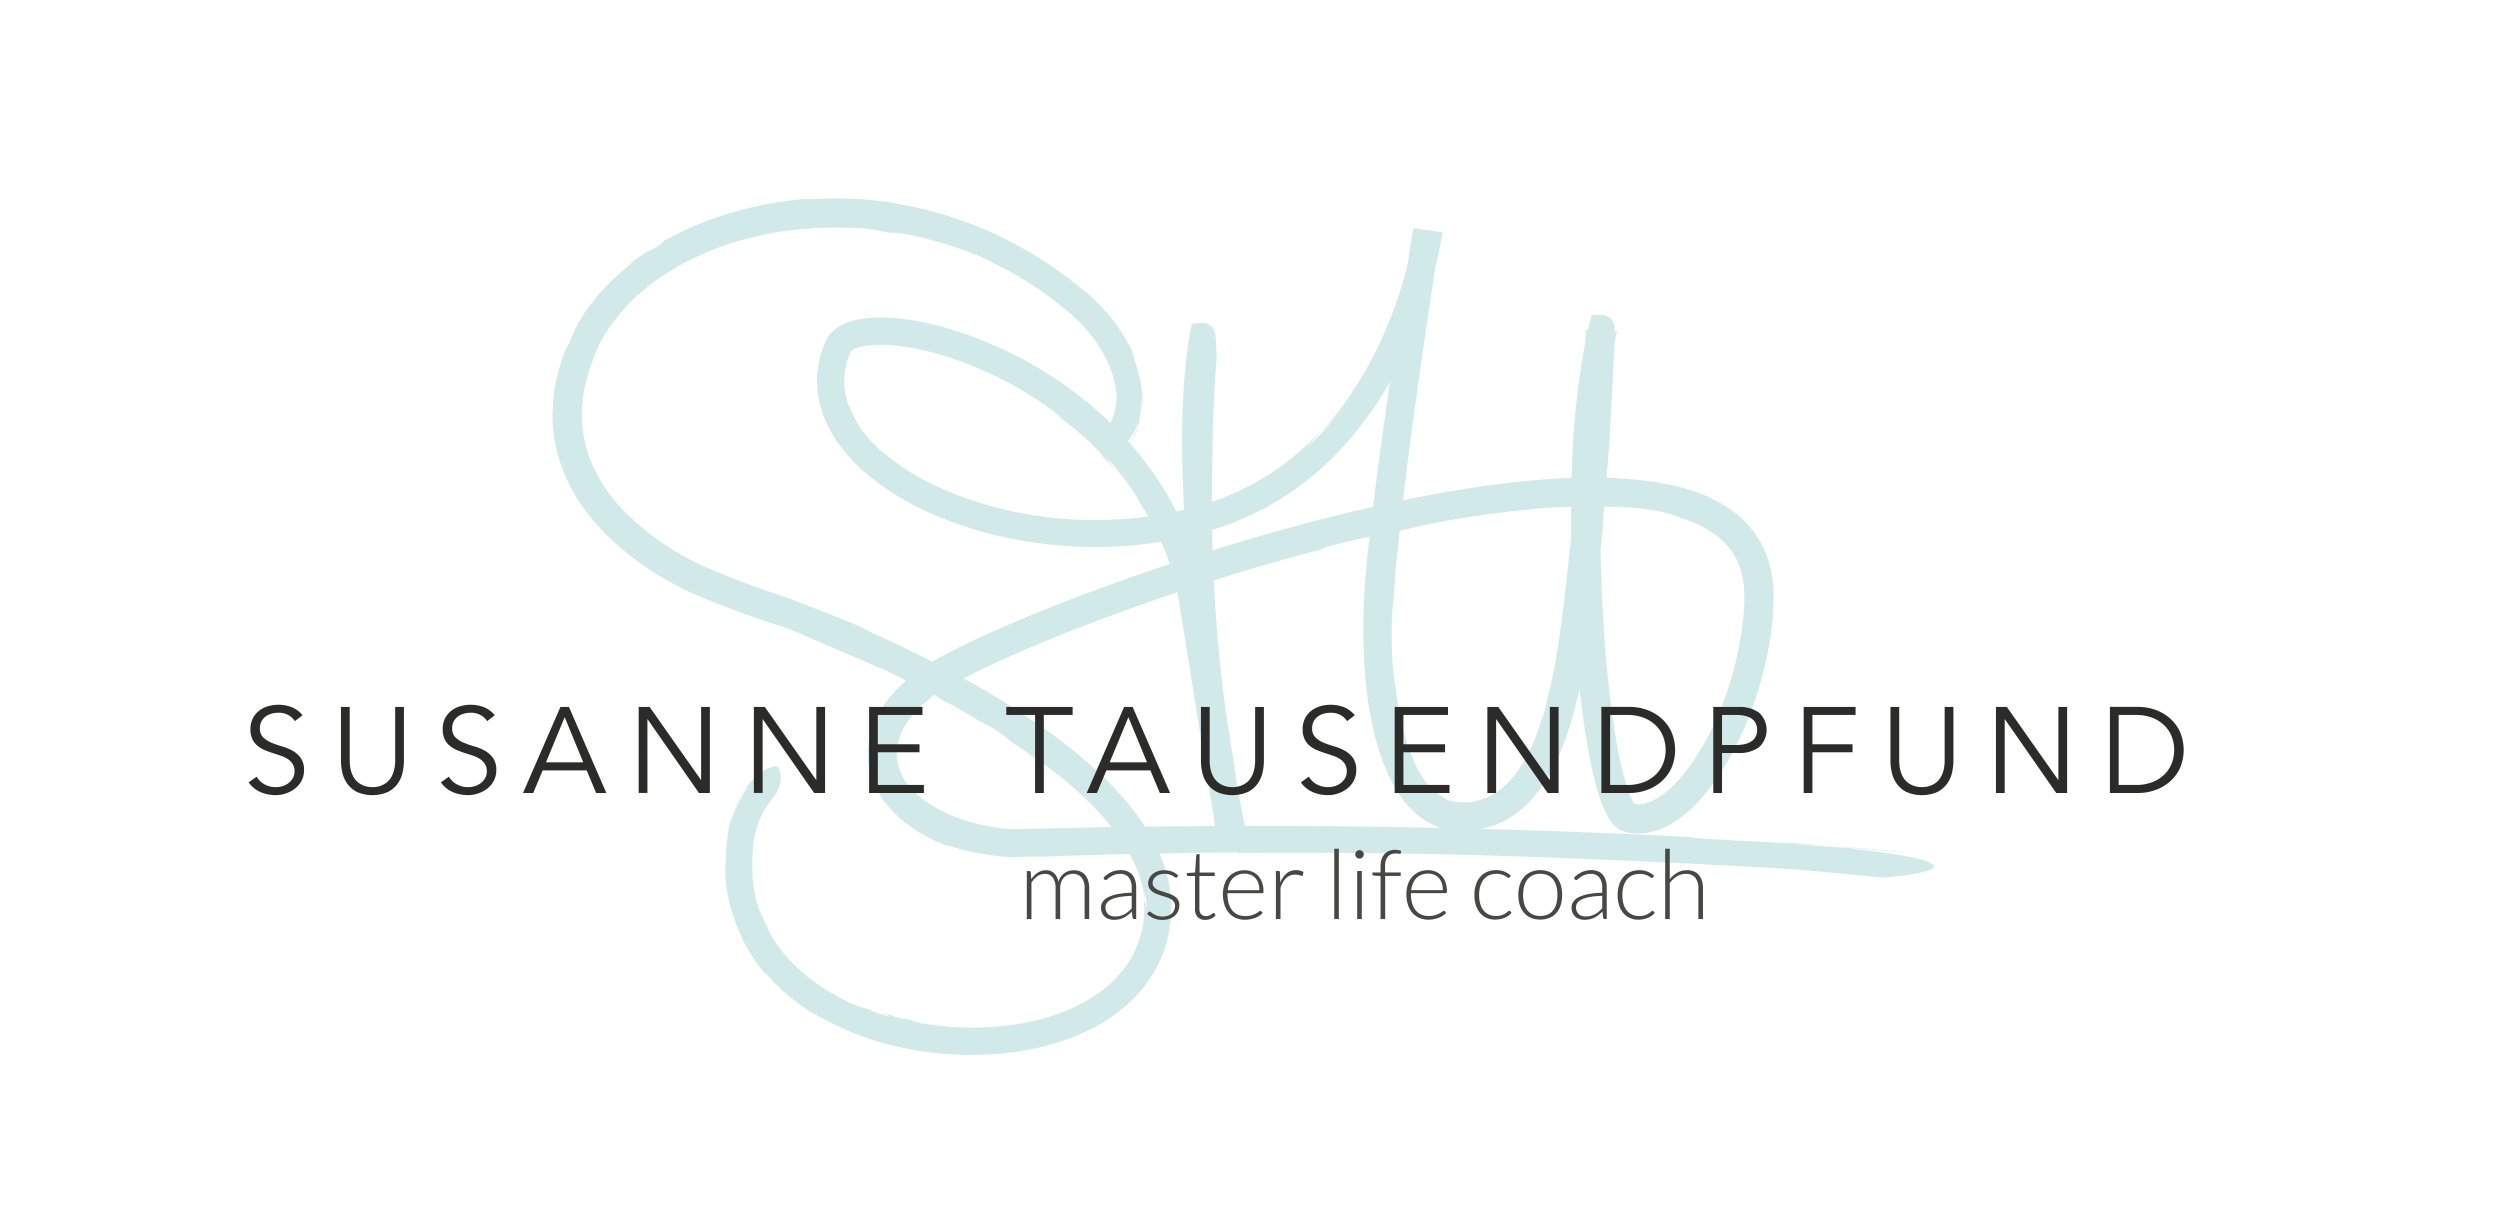<svg id="Ebene_1" data-name="Ebene 1" xmlns="http://www.w3.org/2000/svg" viewBox="0 0 432 211"><defs><style>.cls-1{fill:#d2e9ea;}.cls-2{fill:#2b2b2a;}.cls-3{fill:#474746;}</style></defs><path class="cls-1" d="M329.847,147.367c-3.261-.418-8.9-.861-14.238-1.265,2.051.206,4.168.4,6.493.6l7.745.667"/><path class="cls-1" d="M315.5,146.093l-.083,0,.187.013-.1-.009"/><polyline class="cls-1" points="150.213 127.422 150.211 127.429 150.213 127.422"/><path class="cls-1" d="M240.692,110.58c-.016-.694-.01-1.39-.012-2.085q0,1.017.012,2.085"/><path class="cls-1" d="M150.211,127.429c-.048.221-.092.437-.127.643a5.3,5.3,0,0,1,.127-.643"/><path class="cls-1" d="M226.138,82.783c-.252.2-.5.405-.757.6.251-.2.508-.4.757-.6"/><path class="cls-1" d="M225.356,142.739l-10.224-.009-.419-2.008c-.331-1.589-.635-3.207-.914-4.785q-.206-1.188-.408-2.361-.186-1.176-.371-2.343c.054.126.226,1.072.47,2.427s.577,3.113.934,4.864c-.435-2.233-1.026-5.667-1.3-7.754.271,2.04-.038.279-.335-1.6-.281-1.882-.569-3.876-.364-2.278-1.009-6.169-1.792-13.307-2.295-20.276-.168-2.134-.292-4.246-.392-6.316,2.919-.925,5.673-1.762,8.121-2.474,6.063-1.78,10.259-2.837,10.512-2.905l.732-.392c5.5-1.4,6.776-1.625,7.549-1.758-.158,1.417-.311,2.835-.45,4.258-.333,3.313-.551,6.678-.6,10.018a93.826,93.826,0,0,0,.327,10,64.788,64.788,0,0,0,1.58,9.84,41.167,41.167,0,0,0,1.475,4.788,28.939,28.939,0,0,0,2.183,4.6,18.021,18.021,0,0,0,3.316,4.142,13.4,13.4,0,0,0,1.074.882c.378.275.783.528,1.189.771a11.4,11.4,0,0,0,1.3.623l.677.261.43.12q-11.9-.263-23.789-.335m-27.492.1q-.353-.541-.721-1.08a47.769,47.769,0,0,0-3.081-3.933c-1.122-1.252-2.285-2.505-3.531-3.682a83.646,83.646,0,0,0-7.93-6.673,142.422,142.422,0,0,0-16.11-10.252c.243-.112.456-.208.676-.3-.424.2,2.825-1.544,8.255-3.913,5.415-2.383,12.963-5.381,20.705-8.13,2.431-.868,4.881-1.712,7.285-2.516.027.132.055.263.083.395.179.768.289,1.655.432,2.491q.407,2.543.82,5.116c.553,3.429,1.111,6.891,1.671,10.362,1.123,6.942,2.253,13.922,3.358,20.749l.2,1.253h-.307l-11.808.117m-19.764.368-1.988.045-.994.022a2.866,2.866,0,0,1-.673-.025c-1.238-.112-2.472-.266-3.685-.5a31.244,31.244,0,0,1-7.007-2.1c-.768-.416.157.053,1.211.433a22.939,22.939,0,0,1-3.822-1.858,16.215,16.215,0,0,1-3.153-2.429,9.516,9.516,0,0,1-3.042-6.125,9.809,9.809,0,0,1,2.195-6.376,18.375,18.375,0,0,1,2.588-2.8c.468-.449,1.005-.847,1.519-1.264.068-.058.134-.1.2-.153.786.461,1.311.781.2.228,1.107.606,2.167,1.216,2.974,1.63q-.69-.421-1.39-.831c3.743,2.04,5.649,3.364,8.083,4.685l-1.3-.886a33.59,33.59,0,0,1,4.679,3.174q-1.095-.7-2.2-1.38c3.528,2.28,5.591,3.735,8.408,5.774l-.984-.756c.912.63,2.747,1.988,4.913,3.83a55.894,55.894,0,0,1,6.767,6.775c.161.194.315.393.471.59-4.643.076-9.3.2-13.968.293m-27.391-33.866c-1.11-.572-2.429-1.193-3.787-1.809-3.407-1.347-9.483-3.727-12.607-4.825l-.01,0c-3.628-1.225-7.789-2.748-11.556-4.372l-.01,0c-.528-.215-1.105-.47-1.679-.741a45.676,45.676,0,0,1-13.737-9.824,27.554,27.554,0,0,1-4.769-7,21.795,21.795,0,0,1-1.543-13.643,20.9,20.9,0,0,1,.6-2.426,16.146,16.146,0,0,1,.613-1.833l.271-.842c.046-.142.093-.285.14-.429s.117-.273.176-.41c.241-.549.473-1.117.74-1.679.3-.547.611-1.1.919-1.659.327-.548.713-1.069,1.065-1.607a37.75,37.75,0,0,1,4.971-5.555l-.309.347.381-.365c.147-.13.32-.266.5-.419l1.282-1.051a42.939,42.939,0,0,1,3.714-2.527,48.621,48.621,0,0,1,10.805-4.808,58.55,58.55,0,0,1,11.837-2.293l2.535-.181,2.213-.052c.676-.03,1.286-.007,1.818.007l1.353.028-.786-.047c5.115.14,4.412.334,8.38.958-.244-.146.715-.046,1.946.126.619.071,1.292.224,1.918.357l1.61.357-.073.026c.31.062.664.158,1.055.27l1.286.353c.462.13.959.252,1.468.409l1.573.522c.539.183,1.1.355,1.645.556l1.634.65c.54.221,1.084.422,1.6.652l1.478.7-.194.025a30.5,30.5,0,0,1,2.771,1.354c1,.552,2.1,1.114,3.1,1.778,2.06,1.228,3.872,2.609,4.907,3.323.573.433,1.155.931,1.783,1.436a24.179,24.179,0,0,1,1.9,1.629l.933.894c.315.3.594.651.9.979l.454.5.228.254.208.271L189.2,58.8a23.1,23.1,0,0,1,2.689,4.872,16.146,16.146,0,0,1,1.065,5.232,10.857,10.857,0,0,1-1.059,4.109l-.014.038q-1.563-1.512-3.282-2.957a69.643,69.643,0,0,0-23.839-13.06,53.167,53.167,0,0,0-7.158-1.7,30.177,30.177,0,0,0-7.771-.355,15.918,15.918,0,0,0-2.122.362,10.846,10.846,0,0,0-2.271.844,6.531,6.531,0,0,0-2.294,1.957,4.4,4.4,0,0,0-.44.735c-.059.12-.14.277-.174.367l-.1.253c-.12.327-.255.647-.359.982a16.683,16.683,0,0,0-.595,8.419,19.683,19.683,0,0,0,3.282,7.57,29.412,29.412,0,0,0,5.36,5.729,48.489,48.489,0,0,0,12.861,7.419,68.331,68.331,0,0,0,13.545,3.8,74.387,74.387,0,0,0,13.148,1.11,71.456,71.456,0,0,0,10.982-.909c.123.281.245.563.368.869.361.885.733,1.878,1.095,2.987q-1.982.658-3.964,1.34c-5.646,1.938-11.266,4-16.619,6.133s-10.44,4.3-15.015,6.527c-1.9.937-3.708,1.861-5.424,2.874-3.818-1.962-7.361-3.636-10.386-5m47.715-20.106a68,68,0,0,1-14.29.428,64.625,64.625,0,0,1-22.154-5.58A40.256,40.256,0,0,1,152.421,78a19.579,19.579,0,0,1-5.976-8.548,11.6,11.6,0,0,1-.491-2.391c-.055-.4-.052-.8-.07-1.2.017-.4.014-.8.067-1.191.025-.4.11-.785.17-1.176.1-.385.165-.775.295-1.152.061-.189.113-.38.178-.567l.212-.558.052-.138.023-.06A.069.069,0,0,1,146.9,61a.379.379,0,0,0,.045-.09c.016-.03.045-.05.062-.08a.24.24,0,0,1,.077-.087,2.208,2.208,0,0,1,.556-.4,5.4,5.4,0,0,1,.877-.341,10.99,10.99,0,0,1,2.152-.378,24.093,24.093,0,0,1,4.645.15,45.918,45.918,0,0,1,8.667,1.977,61.674,61.674,0,0,1,7.189,2.846,64.25,64.25,0,0,1,9.266,5.3c.766.54,1.352.967,1.784,1.3s.729.569.909.725c.363.309.293.287.037.12l-1.091-.738c-.39-.262-.717-.489-.74-.494,1.861,1.307,2.926,2.188,3.65,2.746l1.373,1.113c.309.261.593.488,1.146.986s1.383,1.261,2.706,2.665c1.42,1.553-.361-.261-1.221-1.072,2.424,2.358,4.3,4.867,4.51,5.024l-1.341-1.727a6.728,6.728,0,0,1-.477-.69,4.411,4.411,0,0,0-.665-1.019A52.769,52.769,0,0,1,197,86.758l-.321-.317c.435.712,1.006,1.544,1.743,2.8m11.292,2.273,2.434-.84.593-.206.575-.238,1.127-.472,1.1-.464c.364-.149.7-.341,1.051-.506l2.013-1,1.843-1.067c.3-.175.594-.34.878-.517l.823-.545,1.562-1.042c.966-.725,1.87-1.387,2.666-2.03-.078.072-.163.136-.245.2a53.868,53.868,0,0,0,7.155-6.947,63.062,63.062,0,0,0,6.9-9.866q-.815,5.631-1.6,11.345c-.46,3.409-.915,6.828-1.339,10.261-2.16.487-4.481,1.036-6.934,1.652-4.743,1.186-9.966,2.606-15.413,4.216-1.771.529-3.573,1.082-5.384,1.646-.039-1.191-.074-2.362-.1-3.49l.294-.088M244,91.248c2.192-.59,6.92-1.506,11.6-2.173,4.682-.691,9.307-1.095,11.277-1.3-.022.007.312-.012.819-.044s1.188-.076,1.859-.095,1.335-.044,1.809-.058h.12c-.011,1.083-.018,2.174-.016,3.282,0,.679.008,1.367.014,2.055-.1,1-.219,2.088-.35,3.3-.733,6.889-1.335,11.924-2.022,16.145a76.27,76.27,0,0,1-2.538,11.182c.33-1.048,1.214-3.873.3-.524-.157.257-.766,2.491-1.672,4.7-.226.551-.453,1.112-.7,1.631-.234.532-.493,1.019-.729,1.465a13.308,13.308,0,0,1-1.164,1.861l-.369.557-.476.63a7.78,7.78,0,0,1-.559.682,8.564,8.564,0,0,1-.634.694,11.92,11.92,0,0,1-2.961,2.248l-.727.334a6.6,6.6,0,0,1-.659.246,8.15,8.15,0,0,1-.975.3c-.45.13-.441.157.334.029-.2.025-.486.1-.852.148l-.6.059-.327.036-.348,0-.723.009c-.246-.011-.5-.039-.745-.056a6.1,6.1,0,0,1-1.235-.187l-.475-.14-.375-.162a1.821,1.821,0,0,1-.395-.205c-.039-.029.024-.007.216.086a8.5,8.5,0,0,0,1.032.321,6.033,6.033,0,0,1-1.64-.68,7.612,7.612,0,0,1-.75-.526c-.12-.1-.245-.182-.359-.288l-.34-.32a13.933,13.933,0,0,1-2.188-2.8,13.2,13.2,0,0,0,2.228,2.937,12.789,12.789,0,0,1-2.139-2.69,20.291,20.291,0,0,1-1.493-2.961,35.768,35.768,0,0,1-1.807-5.746c-.43-1.84-.727-3.605-.972-5.358s-.442-3.5-.586-5.333c.033.694.063,1.389.119,2.08s.106,1.382.174,2.071a77.07,77.07,0,0,1-.52-9.046,54.124,54.124,0,0,1,.285-6.015c-.069,1.626-.09,3.252-.087,4.875.02-4.67.354-8.577.723-12.342.148-1.5.305-2.97.471-4.452L244,91.248m43.193-2.786c.751.144,1.324.345,1.753.46a6.923,6.923,0,0,1,.751.242,13.517,13.517,0,0,1-2.061-.459c.611.146,1.287.33,2.032.522l1.133.369.6.195.6.243a17.717,17.717,0,0,1,5.022,2.841,11.932,11.932,0,0,1,3.685,5.349,2.374,2.374,0,0,1,.13.432l.111.445.115.448a2.613,2.613,0,0,1,.1.459c.043.316.088.635.132.956.021.161.054.319.065.485l.017.5c.014.337.027.676.042,1.018s-.016.736-.021,1.105c-.006.749-.082,1.513-.126,2.284a57.664,57.664,0,0,1-5.425,19.49,38.69,38.69,0,0,1-5.821,8.971,16.59,16.59,0,0,1-3.8,3.2,7.652,7.652,0,0,1-1.986.807l-.242.065a2.211,2.211,0,0,1-.238.03l-.469.059c-.152-.007-.3-.011-.456-.009a.844.844,0,0,1-.225-.012l-.112-.02-.064-.01,0,0c-.006-.008,0,0-.014-.022a3.3,3.3,0,0,1-.207-.33,13.069,13.069,0,0,1-.946-2.212,46.078,46.078,0,0,1-1.4-5.357c-.77-3.7-1.3-7.488-1.734-11.207-.853-7.45-1.275-14.684-1.473-21.293-.035-1.208-.06-2.388-.079-3.553.275-2.6.524-5.119.744-7.425,1.286.043,2.638.116,3.911.214.625.04.4,0-.1-.051s-1.282-.112-1.751-.167a51.179,51.179,0,0,1,7.825.94m-10.011-.94.128,0c-.419,3.977-.393,2.925-.128,0M130.505,134.365c-.135.15-.269.312-.4.488.009-.046.012-.081,0-.089a5.379,5.379,0,0,1,.4-.4m2.831-1.82.192-.064.119-.036.133-.034c-.122.042-.289.088-.488.15l.044-.016m199.511,16.249c-1.834-.633-5.688-1.369-12.7-2.095l.456-.073-5.561-.391c-3.335-.246-5.775-.4-7.325-.481s-2.21-.116-1.979-.156c3.048.174,6.094.4,9.141.6-6.7-.477-2.017-.222.547-.113l-7.743-.567c-1.324-.038.969.1,2.011.2-1.805-.108-3.965-.188-6.222-.3s-4.612-.24-6.808-.37c-6.869-.36-.428-.205-8.444-.611q-16.229-.773-32.26-1.2a14.075,14.075,0,0,0,3.724-1.249,16.455,16.455,0,0,0,4.063-2.9c.281-.287.585-.559.842-.859l.774-.892c.472-.614.952-1.222,1.354-1.857.435-.623.79-1.269,1.167-1.9.334-.646.7-1.28.985-1.927.628-1.283,1.126-2.575,1.605-3.847a71.871,71.871,0,0,0,2.484-8.753c.237,2.188.509,4.386.834,6.592.3,2.014.636,4.033,1.049,6.055a54.437,54.437,0,0,0,1.569,6.094,19.09,19.09,0,0,0,1.324,3.137,9.372,9.372,0,0,0,.515.83,6.719,6.719,0,0,0,.822.978c.163.144.331.285.5.421s.367.233.554.343c.2.084.413.139.608.234.105.028.205.062.315.083l.336.054.579.09a3.149,3.149,0,0,0,.483.048l.971.012a8.864,8.864,0,0,0,.952-.091l.473-.062c.155-.025.3-.069.455-.1.3-.075.6-.15.9-.234l.849-.317a6.436,6.436,0,0,0,.814-.361c.262-.132.528-.26.784-.4a21.353,21.353,0,0,0,5.061-4.171,36.21,36.21,0,0,0,3.72-4.9A56.034,56.034,0,0,0,302.559,123c.652-1.75,1.22-3.5,1.717-5.226.474-1.736.9-3.45,1.218-5.148s.583-3.369.738-5.014a43.186,43.186,0,0,0,.244-4.842,18.838,18.838,0,0,0-2.265-9.088,17.107,17.107,0,0,0-5.4-5.8c-.472-.34-.962-.6-1.419-.888a13.529,13.529,0,0,0-1.361-.727,24.846,24.846,0,0,0-2.47-1.083c-.422-.175-.856-.3-1.292-.436s-.873-.276-1.315-.4l-1.341-.332-.676-.167c-.226-.052-.453-.09-.681-.136l-1.375-.266c-.46-.094-.923-.142-1.388-.216s-.932-.143-1.4-.2l-1.41-.147c-1.675-.167-3.369-.261-5.067-.313.278-3.309.418-5.3.5-6.508.115-1.666.116-1.879.118-2.1s0-.452.1-2.153.315-4.865.582-11c.017-.491.035-1.009.056-1.619.147-.641.3-1.269.467-1.87l-.432-.112c0-.1,0-.2,0-.3,0-.085-.007-.17-.011-.256,0-.056-.007-.106-.019-.208,0-.032-.016-.132-.031-.208s-.042-.183-.069-.272a2.333,2.333,0,0,0-.212-.469l-.07-.112a1.872,1.872,0,0,0-.115-.155,2.284,2.284,0,0,0-.262-.271,2.259,2.259,0,0,0-1.448-.549l-1.731.049-.415,1.6c-.074.284-.144.586-.215.881l-.387.024v.076c0,.095,0,.19,0,.284-.006.217-.013.432-.019.642-.018.353-.035.688-.051,1.019a143.509,143.509,0,0,0-2.366,23.6c-.119,0-.239,0-.358.008a153.968,153.968,0,0,0-21.65,2.522c.436-.094.871-.184,1.308-.268-1.812.312-4.718.838-8.406,1.6.134-1.121.271-2.27.413-3.46l-.442,3.39c.348-3.169,1.191-9.841,2.352-18.161.92-6.6,2.03-14.239,3.2-21.984.2-.807.394-1.62.573-2.444q.188-.879.356-1.776l.158-.908c.051-.312.1-.6.147-.961l-5.018-.722c-.333,2.11-.667,4.252-1,6.407l0,.007c-.536,2.084-1.147,4.118-1.821,6.073a72.907,72.907,0,0,1-4.615,10.611,63.071,63.071,0,0,1-4.929,7.8l-1.108,1.449c-.355.448-.707.849-1.022,1.23s-.6.737-.881,1.037l-.746.813.887-.883c.287-.3.563-.617.845-.925l.844-.929c.277-.314.536-.644.805-.965a51.959,51.959,0,0,1-5.868,6.461l.373-.41c.322-.369.692-.791,1.058-1.208.566-.679,1.091-1.364,1.455-1.774-.369.388-.765.806-1.206,1.272-.551.553-1.185,1.131-1.854,1.776-.691.62-1.46,1.257-2.273,1.944q-.637.481-1.313.992l-.685.518c-.235.17-.484.326-.73.492l-1.524,1.015c-.532.326-1.091.637-1.655.967q-.423.248-.856.5l-.905.45c-.612.3-1.224.626-1.868.916l-1.991.835-.508.214-.525.182-1.064.366c-.04.015-.081.027-.121.042.017-5.481.161-18.089.825-24.679-.018-.523-.037-1.074-.06-1.739-.015-.336-.032-.7-.05-1.107-.013-.209-.027-.429-.04-.661-.01-.127-.021-.257-.032-.39-.01-.084-.019-.169-.029-.255-.007-.055-.013-.1-.032-.206,0-.031-.026-.13-.046-.2a2.755,2.755,0,0,0-.088-.266,2.324,2.324,0,0,0-.243-.454l-.078-.107a1.8,1.8,0,0,0-.126-.147,2.226,2.226,0,0,0-.279-.251,2.251,2.251,0,0,0-1.483-.448l-.643.062c.026-.2.049-.36.067-.489-.018.095-.046.27-.079.49l-1.068.1-.3,1.626c-1.368,7.308-1.7,18.044-1.029,30.517-.436.105-.878.2-1.322.3-.085-.168-.166-.334-.254-.5a56.258,56.258,0,0,0-7.749-11.265c.133-.2.27-.406.415-.634.238-.423.452-.91.689-1.42.21-.518.369-1.08.553-1.647.136-.573.242-1.163.356-1.743-.108.443-.217.892-.33,1.354a5.116,5.116,0,0,1-.208.7c-.08.235-.161.475-.245.72a15.183,15.183,0,0,1-1.256,2.641c-.118-.134-.241-.267-.361-.4.137-.155.276-.316.423-.5.148-.218.3-.462.451-.724a7.33,7.33,0,0,0,.459-.862q.2-.476.4-1.019l.045.218c.055-.2.127-.393.166-.593l.113-.6a12.086,12.086,0,0,0,.193-1.2,22.445,22.445,0,0,0,.018-3.993,9.478,9.478,0,0,1,.094.97l.022.981a15.394,15.394,0,0,1-.105,1.973c.256-2.9.163-.877.127.25.053-.608.123-1.212.149-1.781,0-.567,0-1.105,0-1.588-.046-.283-.038-.179-.039.054s0,.595,0,.821c-.011-.194-.022-.4-.033-.61-.007-.107-.014-.214-.02-.324s-.032-.217-.049-.328c-.069-.442-.142-.907-.217-1.383-.092-.469-.223-.938-.33-1.409-.06-.233-.1-.473-.173-.7s-.139-.449-.206-.668a7.488,7.488,0,0,1-.449-1.525,1.157,1.157,0,0,0-.1-.375c-.045-.124-.111-.292-.206-.526a8.251,8.251,0,0,0-.412-.9l-.777-1.443c-.268-.475-.582-.913-.872-1.37l-.445-.677c-.158-.216-.326-.424-.488-.636l-.986-1.265-1.068-1.176-.535-.585c-.181-.194-.381-.367-.57-.551l-1.152-1.086-.289-.27-.295-.239-.589-.476-2.361-1.9-2.449-1.762c-.8-.608-1.676-1.112-2.518-1.663l-1.273-.811c-.425-.269-.873-.5-1.31-.751l-1.318-.741c-.442-.242-.873-.506-1.331-.717L171.863,40.4c-1.852-.809-3.709-1.626-5.636-2.277a66.913,66.913,0,0,0-11.9-3.026c-.248-.062-.121-.059.13-.029a65.108,65.108,0,0,0-13.5-.678,18.088,18.088,0,0,1-1.987-.015c.189.013-1.287.1-3.593.435l-.9.12-.967.172-2.1.382c-.728.155-1.479.341-2.247.517-.382.095-.772.172-1.158.282l-1.159.334c-1.559.414-3.086.977-4.533,1.475-1.418.587-2.77,1.086-3.887,1.649l-1.549.731-1.183.636-1.112.6-.184.321a28.555,28.555,0,0,1-2.741,1.6,14.882,14.882,0,0,0-2.4,1.645,17.7,17.7,0,0,1-1.48,1.35c-.325.259-.651.57-.992.886l-1.047.962c-.362.312-.684.667-1,1l-.9.952a8.573,8.573,0,0,0-.714.843c-.2.257-.359.476-.472.646a3.329,3.329,0,0,0-.222.254l-.493.589c-.343.437-.656.883-.654.795a9.564,9.564,0,0,1-.857,1.406c-.364.59-.758,1.277-1.105,1.925-.225.485.231-.321.465-.645l-.4.739a6.85,6.85,0,0,0-.374.753l-.675,1.547c-.31.59-.447.961-.5,1.012-.025.025-.02-.028.02-.172a4.357,4.357,0,0,1,.258-.706,8.124,8.124,0,0,0-.34.848l-.375,1.024c-.132.369-.275.764-.426,1.185l-.384,1.376A29.093,29.093,0,0,0,95.5,70.877a25.945,25.945,0,0,0,1.2,8.744,29.738,29.738,0,0,0,4.374,8.493,39.016,39.016,0,0,0,6.438,6.794,51.658,51.658,0,0,0,6.933,4.889c1.6.937,3.1,1.726,4.529,2.395l-.023,0a153.3,153.3,0,0,0,16.243,6.087c2.369.9,2.765,1.075,3.074,1.2l4.71,2.056c4.638,2,6.92,2.87,9.417,4.136-.421-.217-1.167-.663-.05-.165.151.207,3.213,1.459,3.728,1.873.131.062.3.143.48.234-.6.527-1.177,1.057-1.7,1.613a20.093,20.093,0,0,0-3.353,4.621,13.908,13.908,0,0,0-1.289,3.571c.054-.212.114-.421.168-.633a9.547,9.547,0,0,1,.411-1.234,13.38,13.38,0,0,0-.814,5.47,12.6,12.6,0,0,0,.931,4.058,15.066,15.066,0,0,0,1.452,2.746,17.825,17.825,0,0,0,1.527,1.954c.129.144.252.292.383.43l.4.4c.273.257.53.544.829.783l.906.77,1.032.763a27.464,27.464,0,0,0,6.2,3.211c-.707-.4,2.008.684,5.6,1.321l1.378.239,1.426.187c.477.072.959.1,1.436.147l.713.063c.108.007.255.031.462.035l.442-.013,4.578-.133-.175.047,6.728-.2c2.661-.078,5.67-.191,8.824-.239l.153,0c.48.885.886,1.757,1.23,2.575a20.533,20.533,0,0,1,1.406,5.406,16.747,16.747,0,0,0-.069-1.744c.085.537.222,1.072.255,1.614l.086.814.022.816a3.853,3.853,0,0,0-.22-.966,3.37,3.37,0,0,1-.246-.9,18.425,18.425,0,0,1-.057,3.819,17.235,17.235,0,0,1-1.659,5.588c-.059.124-.119.25-.18.375s-.139.244-.208.367c-.142.245-.284.494-.429.744-.332.475-.637.984-1.028,1.45-.357.488-.784.938-1.2,1.408-.452.44-.89.906-1.394,1.319-.479.439-1.018.827-1.543,1.236-.556.375-1.1.77-1.7,1.112-.574.367-1.193.676-1.8,1.006-.627.3-1.248.611-1.9.871-.636.287-1.3.513-1.954.763-.669.212-1.325.452-2,.63a40.982,40.982,0,0,1-4.023.938,49.009,49.009,0,0,1-7.614.738,50.1,50.1,0,0,1-6.174-.265c-1.72-.177-3.057-.4-3.9-.558-2.7-.583-.446-.305-.414-.321-.828-.135-1.328-.229-1.66-.289s-.5-.077-.647-.095a13.332,13.332,0,0,1-1.911-.435c-.74-.242.181-.052.612.026-1.211-.3-2.3-.684-2.408-.657,1.474.5.8.467,1.4.763-.588-.176-1.18-.339-1.759-.54l-.873-.288-.861-.317.189-.045c-.383-.141-.9-.242-1.722-.514l-.686-.227-.809-.323c-.6-.233-1.269-.571-2.069-.982a43.384,43.384,0,0,1-3.939-2.395,34.136,34.136,0,0,1-3.625-2.938,26.255,26.255,0,0,1-3.08-3.452c-.219-.312-.462-.608-.662-.93s-.409-.637-.613-.953c-.367-.654-.75-1.3-1.049-1.97a4.811,4.811,0,0,1,.447.73l.421.683c.148.25.308.514.491.765a16,16,0,0,1-1.269-2.389c.257.661-.03.117-.32-.47-.256-.6-.521-1.243-.333-.721a17.754,17.754,0,0,1-1.148-3.229c-.126-.583-.259-1.176-.353-1.778-.068-.6-.183-1.207-.2-1.818a37.709,37.709,0,0,1,.217-6.519,14.834,14.834,0,0,1,3.145-7.04c2.415-2.681,1.448-6.05.35-5.669h0l-.129.029-.133.035-.25.078c-.1.037-.221.083-.343.133a5.874,5.874,0,0,0-2.084,1.327,10.712,10.712,0,0,0-1.771,1.959,2.912,2.912,0,0,0-.044.321l-.592.958c-.13.249-.227.43-.3.566a3.955,3.955,0,0,1-.264.445,2.143,2.143,0,0,0-.237.432c-.059.134-.137.312-.246.557-.051.124-.11.264-.177.425s-.115.342-.183.546c-.043.034-.016-.129.063-.436s.267-.754.476-1.289a13.629,13.629,0,0,1,2.314-3.663,12.944,12.944,0,0,0-3.058,5.6c-.4,1.121-.369,1.049-.416,1.034s-.088.026-.442,1.391a53.91,53.91,0,0,0-.574,6.652l-.022-.039a24.222,24.222,0,0,0,.757,6.8,34.747,34.747,0,0,0,2.265,6.125l-.273-.469a28.79,28.79,0,0,0,4.692,6.977,4.657,4.657,0,0,1-.58-.748c-.012-.036.031,0,.154.127s.342.346.666.691c.3.344.59.666.89.956s.578.584.861.853c.583.512,1.111,1.017,1.66,1.439l.8.64c.263.205.53.394.791.59.518.4,1.043.764,1.575,1.139q.534.327,1.087.614c.367.194.73.4,1.1.583a49.284,49.284,0,0,0,13.761,5.171,56.356,56.356,0,0,0,21.211.606,41.989,41.989,0,0,0,10.753-3.255,28.914,28.914,0,0,0,8.749-6.129,23.59,23.59,0,0,0,2.967-3.884,22.515,22.515,0,0,0,1.872-3.934,23.373,23.373,0,0,0,1.255-6.385l-.023.506a22.536,22.536,0,0,0-.052-3.982,23.777,23.777,0,0,0-.91-4.279c-.053-.181-.108-.363-.163-.546l-.2-.537q-.2-.537-.407-1.085c-.084-.185-.166-.376-.249-.565,4.7-.094,9.471-.184,13.672-.177l-.453.108c9.679-.191,27.877.038,34.831.192,3.977.064,8.491.215,13.358.367,4.867.13,10.084.373,15.47.57,10.769.466,22.2,1.042,32.814,1.663q6.843.6,13.671,1.288l2,.131s1.395-.12,3.053-.334a24.153,24.153,0,0,0,4.634-.936c1.056-.4,1.252-.926-.584-1.567"/><path class="cls-1" d="M228.5,74.21l.246-.26c-.069.064-.154.155-.246.26"/><path class="cls-1" d="M197.3,71.13l0-.036c0,.032-.006.055-.008.081l.006-.045"/><path class="cls-1" d="M130.662,134.062a10.7,10.7,0,0,1,.868-.711,9.773,9.773,0,0,0-.849.686c-.137.126-.277.254-.417.384l-.382.414.37-.4Z"/><path class="cls-1" d="M154.459,35.067c.141.021.279.038.421.06-.153-.024-.3-.045-.421-.06"/><path class="cls-2" d="M364.593,137.027h4.935a8.813,8.813,0,0,0,2.782-.462,7.674,7.674,0,0,0,2.52-1.4,7.116,7.116,0,0,0,1.818-2.321,7.976,7.976,0,0,0,0-6.5,7.093,7.093,0,0,0-1.818-2.331,7.692,7.692,0,0,0-2.52-1.4,8.813,8.813,0,0,0-2.782-.462h-4.935Zm1.513-13.481h2.939a7.738,7.738,0,0,1,2.95.514,6.124,6.124,0,0,1,2.08,1.365,5.469,5.469,0,0,1,1.229,1.932,6.483,6.483,0,0,1,0,4.473,5.469,5.469,0,0,1-1.229,1.932,6.11,6.11,0,0,1-2.08,1.365,7.719,7.719,0,0,1-2.95.514h-2.939Zm-19.319-1.386H344.9v14.867h1.511V124.3h.042l8.862,12.725H357.2V122.16H355.69v12.6h-.041Zm-9.238,0h-1.512v9.155a7.066,7.066,0,0,1-.211,1.838,4.445,4.445,0,0,1-.557,1.291,3.082,3.082,0,0,1-.776.83,4.068,4.068,0,0,1-.862.472,3.557,3.557,0,0,1-.84.221,5.506,5.506,0,0,1-.681.052,5.414,5.414,0,0,1-.694-.052,3.532,3.532,0,0,1-.828-.221,4,4,0,0,1-.862-.472,3.051,3.051,0,0,1-.776-.83,4.446,4.446,0,0,1-.558-1.291,7.03,7.03,0,0,1-.209-1.838V122.16H326.67v9.323a9.478,9.478,0,0,0,.221,1.964,5.275,5.275,0,0,0,.829,1.921,4.767,4.767,0,0,0,1.659,1.46,6.723,6.723,0,0,0,5.45,0,4.731,4.731,0,0,0,1.669-1.46,5.275,5.275,0,0,0,.829-1.921,9.482,9.482,0,0,0,.222-1.964Zm-24.36,7.833h6.93v-1.386h-6.93v-5.061h7.455V122.16h-8.967v14.867h1.512Zm-17.134,7.034h1.512v-6.908h2.813a5.787,5.787,0,0,0,3.581-1,4.056,4.056,0,0,0,0-5.974,5.831,5.831,0,0,0-3.581-.987h-4.325Zm1.512-13.481H300a6.35,6.35,0,0,1,1.712.2,2.959,2.959,0,0,1,1.123.556,2.109,2.109,0,0,1,.609.829,2.663,2.663,0,0,1,.189,1,2.714,2.714,0,0,1-.189,1.018,2.031,2.031,0,0,1-.609.819,3.177,3.177,0,0,1-1.123.557,6.051,6.051,0,0,1-1.712.21h-2.435Zm-20.852,13.481h4.935a8.813,8.813,0,0,0,2.782-.462,7.664,7.664,0,0,0,2.52-1.4,7.1,7.1,0,0,0,1.816-2.321,7.965,7.965,0,0,0,0-6.5,7.075,7.075,0,0,0-1.816-2.331,7.682,7.682,0,0,0-2.52-1.4,8.813,8.813,0,0,0-2.782-.462h-4.935Zm1.512-13.481h2.94a7.738,7.738,0,0,1,2.95.514,6.12,6.12,0,0,1,2.079,1.365,5.438,5.438,0,0,1,1.228,1.932,6.468,6.468,0,0,1,0,4.473,5.438,5.438,0,0,1-1.228,1.932,6.105,6.105,0,0,1-2.079,1.365,7.719,7.719,0,0,1-2.95.514h-2.94Zm-19.319-1.386h-1.89v14.867h1.512V124.3h.042l8.862,12.725h1.89V122.16h-1.512v12.6h-.042Zm-16.4,7.833h7.2v-1.386h-7.2v-5.061h7.706V122.16H241v14.867h9.47v-1.386h-7.958Zm-8.4-6.405a4.935,4.935,0,0,0-1.911-1.407,6.553,6.553,0,0,0-4.052-.147,4.64,4.64,0,0,0-1.544.777,3.888,3.888,0,0,0-1.092,1.323A4.041,4.041,0,0,0,225.1,126a3.968,3.968,0,0,0,.325,1.711,3.339,3.339,0,0,0,.861,1.134,4.875,4.875,0,0,0,1.218.746q.683.294,1.407.525t1.407.462a5.444,5.444,0,0,1,1.218.577,2.807,2.807,0,0,1,.861.861,2.374,2.374,0,0,1,.325,1.291,2.249,2.249,0,0,1-.293,1.155,2.9,2.9,0,0,1-.743.851,3.253,3.253,0,0,1-1.015.525,3.737,3.737,0,0,1-1.13.178,4.007,4.007,0,0,1-2.031-.493,3.607,3.607,0,0,1-1.339-1.313l-1.386.987a4.936,4.936,0,0,0,2.089,1.691,6.663,6.663,0,0,0,2.594.514,5.452,5.452,0,0,0,1.753-.294,5.311,5.311,0,0,0,1.575-.84,4.175,4.175,0,0,0,1.134-1.354,3.806,3.806,0,0,0,.43-1.817,3.535,3.535,0,0,0-.567-2.121,4.391,4.391,0,0,0-1.407-1.249,8.445,8.445,0,0,0-1.836-.756,15.561,15.561,0,0,1-1.838-.64,4.488,4.488,0,0,1-1.407-.914,2.091,2.091,0,0,1-.567-1.564,2.545,2.545,0,0,1,.273-1.208,2.428,2.428,0,0,1,.724-.84,3.2,3.2,0,0,1,1.019-.482,4.293,4.293,0,0,1,1.156-.158,3.261,3.261,0,0,1,2.875,1.449ZM218.4,122.16h-1.512v9.155a7.07,7.07,0,0,1-.21,1.838,4.472,4.472,0,0,1-.557,1.291,3.069,3.069,0,0,1-.777.83,4.038,4.038,0,0,1-.861.472,3.557,3.557,0,0,1-.84.221,5.52,5.52,0,0,1-.682.052,5.4,5.4,0,0,1-.693-.052,3.552,3.552,0,0,1-.829-.221,3.99,3.99,0,0,1-.861-.472,3.084,3.084,0,0,1-.777-.83,4.472,4.472,0,0,1-.557-1.291,7.027,7.027,0,0,1-.21-1.838V122.16h-1.512v9.323a9.478,9.478,0,0,0,.221,1.964,5.275,5.275,0,0,0,.829,1.921,4.758,4.758,0,0,0,1.659,1.46,6.721,6.721,0,0,0,5.449,0,4.744,4.744,0,0,0,1.67-1.46,5.275,5.275,0,0,0,.829-1.921,9.478,9.478,0,0,0,.221-1.964Zm-27.214,10.961h7.6l1.638,3.906h1.764l-6.468-14.867h-1.47l-6.467,14.867h1.764Zm3.8-9.2,3.213,7.811h-6.446Zm-14.615-.378h4.977V122.16H173.886v1.386h4.977v13.481h1.511Zm-28.683,6.447h7.2v-1.386h-7.2v-5.061H159.4V122.16h-9.218v14.867h9.47v-1.386h-7.958Zm-19.529-7.833h-1.89v14.867h1.512V124.3h.042l8.861,12.725h1.89V122.16h-1.512v12.6h-.042Zm-19.907,0h-1.889v14.867h1.511V124.3h.042l8.862,12.725h1.89V122.16h-1.512v12.6h-.042ZM93.777,133.121h7.6l1.638,3.906h1.764L98.313,122.16h-1.47l-6.468,14.867h1.764Zm3.8-9.2,3.212,7.811H94.344ZM85.5,123.588a4.932,4.932,0,0,0-1.91-1.407,6.556,6.556,0,0,0-4.053-.147,4.635,4.635,0,0,0-1.543.777,3.865,3.865,0,0,0-1.092,1.323A4.042,4.042,0,0,0,76.5,126a3.953,3.953,0,0,0,.326,1.711,3.327,3.327,0,0,0,.861,1.134,4.851,4.851,0,0,0,1.217.746q.683.294,1.407.525t1.407.462a5.444,5.444,0,0,1,1.218.577,2.807,2.807,0,0,1,.861.861,2.374,2.374,0,0,1,.326,1.291,2.259,2.259,0,0,1-.293,1.155,2.917,2.917,0,0,1-.744.851,3.242,3.242,0,0,1-1.015.525,3.727,3.727,0,0,1-1.13.178,4,4,0,0,1-2.03-.493,3.6,3.6,0,0,1-1.34-1.313l-1.386.987a4.942,4.942,0,0,0,2.089,1.691,6.666,6.666,0,0,0,2.594.514,5.452,5.452,0,0,0,1.753-.294,5.323,5.323,0,0,0,1.575-.84,4.175,4.175,0,0,0,1.134-1.354,3.806,3.806,0,0,0,.43-1.817,3.542,3.542,0,0,0-.566-2.121,4.4,4.4,0,0,0-1.407-1.249,8.441,8.441,0,0,0-1.838-.756,15.607,15.607,0,0,1-1.837-.64,4.488,4.488,0,0,1-1.407-.914,2.091,2.091,0,0,1-.567-1.564,2.545,2.545,0,0,1,.273-1.208,2.428,2.428,0,0,1,.724-.84,3.2,3.2,0,0,1,1.019-.482,4.3,4.3,0,0,1,1.155-.158,3.264,3.264,0,0,1,2.877,1.449ZM69.8,122.16H68.285v9.155a7.027,7.027,0,0,1-.21,1.838,4.472,4.472,0,0,1-.557,1.291,3.082,3.082,0,0,1-.776.83,4.086,4.086,0,0,1-.861.472,3.57,3.57,0,0,1-.84.221,5.534,5.534,0,0,1-.683.052,5.4,5.4,0,0,1-.693-.052,3.565,3.565,0,0,1-.829-.221,4.038,4.038,0,0,1-.861-.472,3.069,3.069,0,0,1-.777-.83,4.472,4.472,0,0,1-.557-1.291,7.027,7.027,0,0,1-.21-1.838V122.16H58.92v9.323a9.474,9.474,0,0,0,.22,1.964,5.275,5.275,0,0,0,.829,1.921,4.758,4.758,0,0,0,1.659,1.46,6.721,6.721,0,0,0,5.449,0,4.735,4.735,0,0,0,1.67-1.46,5.275,5.275,0,0,0,.829-1.921,9.478,9.478,0,0,0,.221-1.964Zm-17.513,1.428a4.935,4.935,0,0,0-1.911-1.407,6.556,6.556,0,0,0-4.053-.147,4.644,4.644,0,0,0-1.543.777,3.876,3.876,0,0,0-1.092,1.323A4.041,4.041,0,0,0,43.276,126a3.968,3.968,0,0,0,.325,1.711,3.339,3.339,0,0,0,.861,1.134,4.857,4.857,0,0,0,1.218.746q.682.294,1.407.525t1.407.462a5.444,5.444,0,0,1,1.218.577,2.817,2.817,0,0,1,.861.861,2.382,2.382,0,0,1,.325,1.291,2.259,2.259,0,0,1-.293,1.155,2.9,2.9,0,0,1-.743.851,3.264,3.264,0,0,1-1.015.525,3.739,3.739,0,0,1-1.131.178,4,4,0,0,1-2.03-.493,3.6,3.6,0,0,1-1.339-1.313l-1.386.987a4.93,4.93,0,0,0,2.089,1.691,6.661,6.661,0,0,0,2.593.514,5.458,5.458,0,0,0,1.754-.294,5.348,5.348,0,0,0,1.575-.84,4.2,4.2,0,0,0,1.134-1.354,3.817,3.817,0,0,0,.43-1.817,3.535,3.535,0,0,0-.567-2.121,4.391,4.391,0,0,0-1.407-1.249,8.453,8.453,0,0,0-1.837-.756,15.625,15.625,0,0,1-1.838-.64,4.488,4.488,0,0,1-1.407-.914,2.091,2.091,0,0,1-.566-1.564,2.545,2.545,0,0,1,.272-1.208,2.43,2.43,0,0,1,.725-.84,3.2,3.2,0,0,1,1.018-.482,4.3,4.3,0,0,1,1.155-.158,3.262,3.262,0,0,1,2.877,1.449Z"/><path class="cls-3" d="M288.536,158.811v-6.227a4.434,4.434,0,0,1,1.251-1.156,2.9,2.9,0,0,1,1.519-.421,1.975,1.975,0,0,1,1.636.663,2.841,2.841,0,0,1,.536,1.832v5.309h.793V153.5a4.5,4.5,0,0,0-.176-1.3,2.764,2.764,0,0,0-.518-.985,2.23,2.23,0,0,0-.864-.626,3.129,3.129,0,0,0-1.205-.217,3.275,3.275,0,0,0-1.657.422,4.668,4.668,0,0,0-1.315,1.131v-5.259h-.793v12.145Zm-2.713-7.479a3.539,3.539,0,0,0-1.1-.7,3.777,3.777,0,0,0-1.44-.259,3.876,3.876,0,0,0-1.6.313,3.272,3.272,0,0,0-1.176.881,3.871,3.871,0,0,0-.731,1.352,6.233,6.233,0,0,0,.013,3.539,3.878,3.878,0,0,0,.735,1.34,3.143,3.143,0,0,0,1.125.835,3.565,3.565,0,0,0,1.45.288,4.518,4.518,0,0,0,.9-.088,4.168,4.168,0,0,0,.8-.246,3.272,3.272,0,0,0,.658-.376,2.406,2.406,0,0,0,.485-.467l-.218-.268a.19.19,0,0,0-.166-.083.427.427,0,0,0-.246.142,2.986,2.986,0,0,1-.418.309,3.282,3.282,0,0,1-.668.309,3.085,3.085,0,0,1-1.006.141,2.823,2.823,0,0,1-1.184-.242,2.474,2.474,0,0,1-.911-.7,3.314,3.314,0,0,1-.58-1.139,5.384,5.384,0,0,1-.2-1.553,5.328,5.328,0,0,1,.2-1.519,3.357,3.357,0,0,1,.581-1.152,2.537,2.537,0,0,1,.934-.73,3.381,3.381,0,0,1,2.155-.142,3.114,3.114,0,0,1,.993.492.426.426,0,0,0,.229.113.17.17,0,0,0,.105-.029c.024-.02.05-.043.078-.071Zm-12.461,6.945a1.4,1.4,0,0,1-.526-.288,1.435,1.435,0,0,1-.364-.5,1.755,1.755,0,0,1-.138-.722,1.273,1.273,0,0,1,.263-.789,2.071,2.071,0,0,1,.819-.6,5.858,5.858,0,0,1,1.411-.4,14.935,14.935,0,0,1,2.039-.18v2.162c-.194.2-.392.387-.592.56a3.631,3.631,0,0,1-.647.446,3.285,3.285,0,0,1-.75.292,3.55,3.55,0,0,1-.89.1,2.134,2.134,0,0,1-.625-.092m4.282.534V153.4a4.388,4.388,0,0,0-.168-1.256,2.666,2.666,0,0,0-.5-.96,2.172,2.172,0,0,0-.831-.609,2.967,2.967,0,0,0-1.169-.213,3.807,3.807,0,0,0-1.627.334,4.806,4.806,0,0,0-1.368.985l.14.242a.272.272,0,0,0,.252.15.521.521,0,0,0,.308-.167,4.614,4.614,0,0,1,.476-.367,3.537,3.537,0,0,1,.714-.367,2.76,2.76,0,0,1,1.023-.167,1.771,1.771,0,0,1,1.472.621,2.778,2.778,0,0,1,.5,1.774v.868a14.332,14.332,0,0,0-2.416.234,6.229,6.229,0,0,0-1.644.534,2.459,2.459,0,0,0-.938.785,1.712,1.712,0,0,0-.3.976,2.3,2.3,0,0,0,.187.973,1.864,1.864,0,0,0,.5.663,2.014,2.014,0,0,0,.709.384,2.738,2.738,0,0,0,.825.126,4.308,4.308,0,0,0,.936-.1,3.513,3.513,0,0,0,.793-.28,4.077,4.077,0,0,0,.705-.451,8.66,8.66,0,0,0,.681-.6l.116,1.06a.287.287,0,0,0,.31.234Zm-12.784-.772a2.474,2.474,0,0,1-.927-.73,3.27,3.27,0,0,1-.558-1.148,6.114,6.114,0,0,1,0-3.009,3.3,3.3,0,0,1,.558-1.156,2.5,2.5,0,0,1,.927-.739,3.385,3.385,0,0,1,2.6,0,2.493,2.493,0,0,1,.926.739,3.245,3.245,0,0,1,.554,1.156,6.243,6.243,0,0,1,0,3.009,3.214,3.214,0,0,1-.554,1.148,2.47,2.47,0,0,1-.926.73,3.446,3.446,0,0,1-2.6,0m-.3-7.362a3.3,3.3,0,0,0-1.194.864,3.8,3.8,0,0,0-.743,1.348,6.222,6.222,0,0,0,0,3.526,3.794,3.794,0,0,0,.743,1.344,3.256,3.256,0,0,0,1.194.86,4.392,4.392,0,0,0,3.2,0,3.217,3.217,0,0,0,1.19-.86,3.818,3.818,0,0,0,.739-1.344,6.245,6.245,0,0,0,0-3.526,3.828,3.828,0,0,0-.739-1.348,3.261,3.261,0,0,0-1.19-.864,4.339,4.339,0,0,0-3.2,0m-3.485.655a3.539,3.539,0,0,0-1.1-.7,3.779,3.779,0,0,0-1.441-.259,3.875,3.875,0,0,0-1.6.313,3.272,3.272,0,0,0-1.176.881,3.871,3.871,0,0,0-.731,1.352,5.657,5.657,0,0,0-.25,1.736,5.72,5.72,0,0,0,.263,1.8,3.924,3.924,0,0,0,.733,1.34,3.15,3.15,0,0,0,1.127.835,3.562,3.562,0,0,0,1.448.288,4.524,4.524,0,0,0,.9-.088,4.168,4.168,0,0,0,.8-.246,3.272,3.272,0,0,0,.658-.376,2.406,2.406,0,0,0,.485-.467l-.218-.268a.19.19,0,0,0-.166-.083.424.424,0,0,0-.246.142,2.986,2.986,0,0,1-.418.309,3.282,3.282,0,0,1-.668.309,3.085,3.085,0,0,1-1.006.141,2.823,2.823,0,0,1-1.184-.242,2.474,2.474,0,0,1-.911-.7,3.314,3.314,0,0,1-.58-1.139,5.384,5.384,0,0,1-.2-1.553,5.328,5.328,0,0,1,.2-1.519,3.338,3.338,0,0,1,.58-1.152,2.548,2.548,0,0,1,.935-.73,3.375,3.375,0,0,1,2.153-.142,3.13,3.13,0,0,1,1,.492.426.426,0,0,0,.229.113.165.165,0,0,0,.1-.029.951.951,0,0,0,.079-.071Zm-13.252-.171a2.257,2.257,0,0,1,.8.563,2.577,2.577,0,0,1,.517.9,3.68,3.68,0,0,1,.183,1.2h-5.468a4.089,4.089,0,0,1,.3-1.177,2.969,2.969,0,0,1,.6-.9,2.551,2.551,0,0,1,.881-.576,3.121,3.121,0,0,1,1.149-.2,2.639,2.639,0,0,1,1.034.2m-2.627-.48a3.323,3.323,0,0,0-1.177.856,3.755,3.755,0,0,0-.735,1.3,5.121,5.121,0,0,0-.254,1.648,5.915,5.915,0,0,0,.274,1.883,3.963,3.963,0,0,0,.775,1.389,3.285,3.285,0,0,0,1.2.864,3.929,3.929,0,0,0,1.552.3,4.8,4.8,0,0,0,.931-.092,5.241,5.241,0,0,0,.867-.247,3.683,3.683,0,0,0,.734-.371,2.254,2.254,0,0,0,.53-.467l-.217-.268a.19.19,0,0,0-.166-.083.559.559,0,0,0-.267.138,4.377,4.377,0,0,1-.5.309,4.007,4.007,0,0,1-.772.308,3.8,3.8,0,0,1-1.086.138,3.194,3.194,0,0,1-1.269-.242,2.537,2.537,0,0,1-.968-.722,3.358,3.358,0,0,1-.618-1.189,5.626,5.626,0,0,1-.216-1.645v-.158h5.992a.208.208,0,0,0,.172-.067.418.418,0,0,0,.054-.25,4.527,4.527,0,0,0-.246-1.553,3.227,3.227,0,0,0-.685-1.139,2.94,2.94,0,0,0-1.035-.706,3.425,3.425,0,0,0-1.3-.242,3.857,3.857,0,0,0-1.582.309m-5.823,8.13v-7.454h2.679v-.592h-2.7v-1.027a3.461,3.461,0,0,1,.139-1.056,1.781,1.781,0,0,1,.388-.7,1.463,1.463,0,0,1,.6-.388,2.267,2.267,0,0,1,.754-.121,2.957,2.957,0,0,1,.423.025,1.914,1.914,0,0,0,.27.025q.15,0,.159-.117l.026-.384a2.205,2.205,0,0,0-.464-.129,2.992,2.992,0,0,0-.521-.046,2.9,2.9,0,0,0-1.039.179,2.109,2.109,0,0,0-.806.539,2.448,2.448,0,0,0-.517.9,3.848,3.848,0,0,0-.185,1.248v1.052h-1.41v.325c0,.128.08.2.242.209l1.168.075v7.437Zm-3.752-11.456a.8.8,0,0,0-.162-.238.765.765,0,0,0-.233-.159.727.727,0,0,0-.569,0,.753.753,0,0,0-.233.159.742.742,0,0,0-.159.238.73.73,0,0,0-.058.288.667.667,0,0,0,.058.279.764.764,0,0,0,.159.23.753.753,0,0,0,.233.159.727.727,0,0,0,.569,0,.765.765,0,0,0,.233-.159.832.832,0,0,0,.162-.23.628.628,0,0,0,.064-.279.687.687,0,0,0-.064-.288m-1.081,11.456h.793v-8.305h-.793Zm-3.963,0h.793V146.666h-.793Zm-9.291,0v-5.4a4.181,4.181,0,0,1,.981-1.687,2.139,2.139,0,0,1,1.548-.584,2.705,2.705,0,0,1,.459.034,2.578,2.578,0,0,1,.338.075c.092.028.168.053.23.075a.454.454,0,0,0,.142.033.151.151,0,0,0,.167-.133l.108-.551a2.65,2.65,0,0,0-.6-.23,2.845,2.845,0,0,0-.694-.079,2.442,2.442,0,0,0-1.644.572,3.957,3.957,0,0,0-1.067,1.581l-.067-1.752a.232.232,0,0,0-.276-.259h-.418v8.305Zm-5.148-7.65a2.243,2.243,0,0,1,.8.563,2.544,2.544,0,0,1,.516.9,3.652,3.652,0,0,1,.185,1.2h-5.468a4.057,4.057,0,0,1,.3-1.177,2.935,2.935,0,0,1,.6-.9,2.511,2.511,0,0,1,.878-.576,3.131,3.131,0,0,1,1.15-.2,2.634,2.634,0,0,1,1.033.2m-2.627-.48a3.359,3.359,0,0,0-1.177.856,3.751,3.751,0,0,0-.733,1.3,5.121,5.121,0,0,0-.256,1.648,5.943,5.943,0,0,0,.275,1.883,3.949,3.949,0,0,0,.776,1.389,3.278,3.278,0,0,0,1.2.864,3.939,3.939,0,0,0,1.552.3,4.794,4.794,0,0,0,.931-.092,5.17,5.17,0,0,0,.868-.247,3.719,3.719,0,0,0,.735-.371,2.275,2.275,0,0,0,.53-.467l-.217-.268a.193.193,0,0,0-.167-.083.564.564,0,0,0-.267.138,4.227,4.227,0,0,1-.5.309,4.007,4.007,0,0,1-.772.308,3.788,3.788,0,0,1-1.084.138,3.2,3.2,0,0,1-1.27-.242,2.533,2.533,0,0,1-.967-.722,3.359,3.359,0,0,1-.619-1.189,5.658,5.658,0,0,1-.217-1.645v-.158h5.993a.2.2,0,0,0,.171-.067.418.418,0,0,0,.054-.25,4.527,4.527,0,0,0-.246-1.553,3.24,3.24,0,0,0-.684-1.139,2.927,2.927,0,0,0-1.034-.706,3.439,3.439,0,0,0-1.3-.242,3.87,3.87,0,0,0-1.582.309m-4.223,8.051a2.294,2.294,0,0,0,.8-.564l-.217-.35a.18.18,0,0,0-.133-.084.283.283,0,0,0-.159.088,2.533,2.533,0,0,1-.259.192,2.182,2.182,0,0,1-.375.192,1.388,1.388,0,0,1-.517.087,1.327,1.327,0,0,1-.452-.075.956.956,0,0,1-.363-.233,1.11,1.11,0,0,1-.242-.405,1.771,1.771,0,0,1-.087-.589v-5.634H209.9v-.592h-2.612v-3.172h-.372a.183.183,0,0,0-.144.058.234.234,0,0,0-.062.134l-.2,2.971-1.419.1v.309a.179.179,0,0,0,.059.142.224.224,0,0,0,.15.05H206.5v5.676a1.965,1.965,0,0,0,.467,1.444,1.771,1.771,0,0,0,1.311.468,2.51,2.51,0,0,0,1.014-.213m-5.705-7.467a3.308,3.308,0,0,0-1.081-.673,3.847,3.847,0,0,0-1.347-.22,3.375,3.375,0,0,0-1.145.184,2.718,2.718,0,0,0-.864.492,2.174,2.174,0,0,0-.545.718,1.956,1.956,0,0,0-.192.852,1.693,1.693,0,0,0,.2.863,1.923,1.923,0,0,0,.526.589,3.106,3.106,0,0,0,.738.4c.276.1.561.2.852.292s.577.178.851.267a3.661,3.661,0,0,1,.739.325,1.709,1.709,0,0,1,.526.468,1.149,1.149,0,0,1,.2.693,1.848,1.848,0,0,1-.138.713,1.625,1.625,0,0,1-.4.589,1.93,1.93,0,0,1-.668.4,2.681,2.681,0,0,1-.927.146,2.846,2.846,0,0,1-.938-.133,3.283,3.283,0,0,1-1.048-.576.458.458,0,0,0-.267-.134.246.246,0,0,0-.142.034.31.31,0,0,0-.092.1l-.192.284a4.257,4.257,0,0,0,1.135.73,3.736,3.736,0,0,0,1.511.28,3.539,3.539,0,0,0,1.235-.2,2.7,2.7,0,0,0,.914-.542,2.308,2.308,0,0,0,.569-.81,2.6,2.6,0,0,0,.2-1.01,1.682,1.682,0,0,0-.2-.851,1.912,1.912,0,0,0-.525-.593,3.241,3.241,0,0,0-.74-.405c-.275-.108-.558-.207-.847-.3s-.572-.178-.847-.267a4.056,4.056,0,0,1-.739-.316,1.729,1.729,0,0,1-.526-.441,1.032,1.032,0,0,1-.2-.65,1.3,1.3,0,0,1,.146-.6,1.553,1.553,0,0,1,.41-.5,2.031,2.031,0,0,1,.633-.345,2.5,2.5,0,0,1,.822-.129,2.974,2.974,0,0,1,.849.1,3.176,3.176,0,0,1,.584.234,3.984,3.984,0,0,1,.383.233.448.448,0,0,0,.238.1.192.192,0,0,0,.183-.117Zm-11.536,7.012a1.382,1.382,0,0,1-.888-.789,1.738,1.738,0,0,1-.138-.722,1.267,1.267,0,0,1,.263-.789,2.056,2.056,0,0,1,.819-.6,5.84,5.84,0,0,1,1.409-.4,14.982,14.982,0,0,1,2.041-.18v2.162c-.195.2-.392.387-.592.56a3.7,3.7,0,0,1-.647.446,3.283,3.283,0,0,1-.752.292,3.534,3.534,0,0,1-.888.1,2.142,2.142,0,0,1-.627-.092m4.282.534V153.4a4.389,4.389,0,0,0-.167-1.256,2.666,2.666,0,0,0-.5-.96,2.161,2.161,0,0,0-.83-.609,2.974,2.974,0,0,0-1.169-.213,3.808,3.808,0,0,0-1.628.334,4.824,4.824,0,0,0-1.369.985l.142.242a.271.271,0,0,0,.25.15.515.515,0,0,0,.309-.167,4.614,4.614,0,0,1,.476-.367,3.575,3.575,0,0,1,.715-.367,2.753,2.753,0,0,1,1.021-.167,1.772,1.772,0,0,1,1.473.621,2.784,2.784,0,0,1,.5,1.774v.868a14.332,14.332,0,0,0-2.416.234,6.229,6.229,0,0,0-1.644.534,2.474,2.474,0,0,0-.94.785,1.726,1.726,0,0,0-.3.976,2.3,2.3,0,0,0,.186.973,1.885,1.885,0,0,0,.5.663,2.041,2.041,0,0,0,.711.384,2.723,2.723,0,0,0,.825.126,4.335,4.335,0,0,0,.936-.1,3.53,3.53,0,0,0,.793-.28,4.115,4.115,0,0,0,.705-.451,8.828,8.828,0,0,0,.679-.6l.118,1.06a.285.285,0,0,0,.308.234Zm-18.1,0v-6.277a3.828,3.828,0,0,1,1.026-1.123,2.138,2.138,0,0,1,1.252-.4,1.657,1.657,0,0,1,1.41.642,3.04,3.04,0,0,1,.484,1.853v5.309h.793V153.5a3.013,3.013,0,0,1,.18-1.085,2.271,2.271,0,0,1,.484-.78,2.014,2.014,0,0,1,.7-.472,2.228,2.228,0,0,1,.831-.158,1.833,1.833,0,0,1,1.5.638,2.85,2.85,0,0,1,.526,1.857v5.309h.793V153.5a4.434,4.434,0,0,0-.183-1.335,2.744,2.744,0,0,0-.53-.985,2.208,2.208,0,0,0-.836-.6,2.859,2.859,0,0,0-1.11-.2,3,3,0,0,0-.845.121,2.553,2.553,0,0,0-.763.368,2.652,2.652,0,0,0-.621.621,2.912,2.912,0,0,0-.421.894,2.78,2.78,0,0,0-.734-1.474,1.991,1.991,0,0,0-1.452-.53,2.468,2.468,0,0,0-.748.113,2.715,2.715,0,0,0-.666.317,3.539,3.539,0,0,0-.59.488,5.247,5.247,0,0,0-.517.626l-.076-1.2a.225.225,0,0,0-.25-.208h-.434v8.305Z"/></svg>